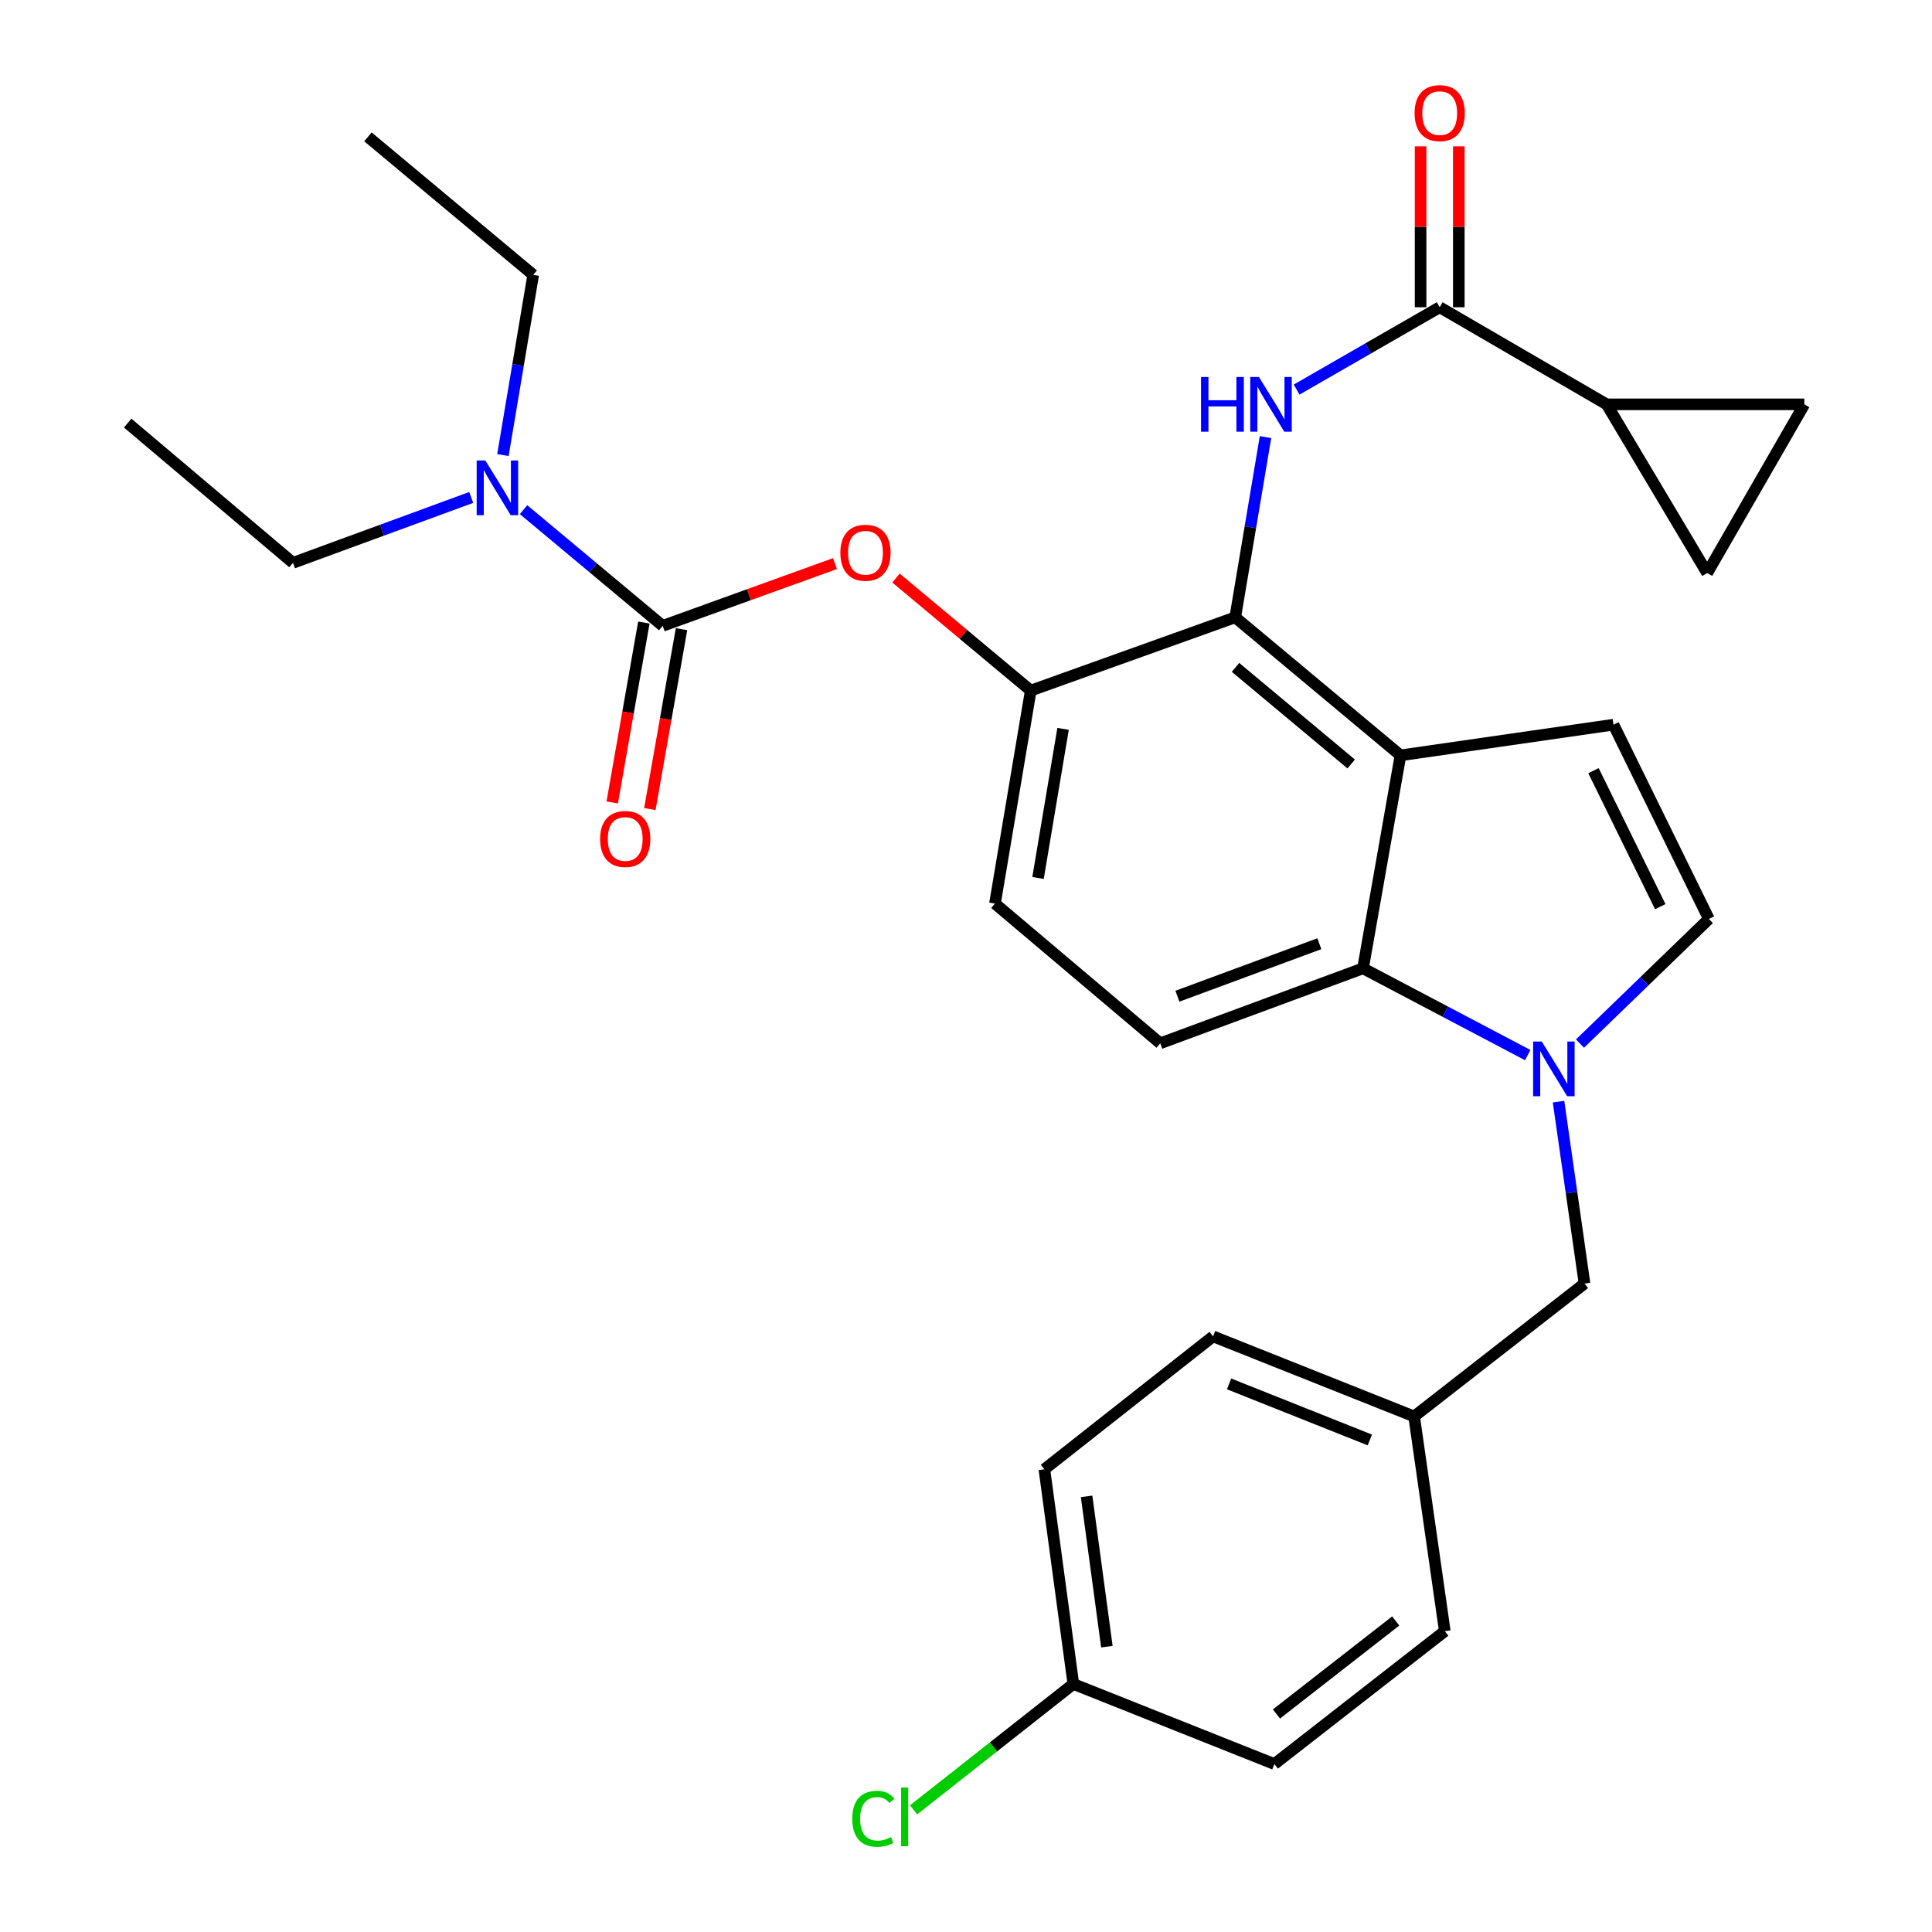 <?xml version='1.0' encoding='iso-8859-1'?>
<svg version='1.1' baseProfile='full'
              xmlns='http://www.w3.org/2000/svg'
                      xmlns:rdkit='http://www.rdkit.org/xml'
                      xmlns:xlink='http://www.w3.org/1999/xlink'
                  xml:space='preserve'
width='1000px' height='1000px' viewBox='0 0 1000 1000'>
<!-- END OF HEADER -->
<rect style='opacity:1.0;fill:#FFFFFF;stroke:none' width='1000' height='1000' x='0' y='0'> </rect>
<path class='bond-0' d='M 671.127,201.654 L 708.156,180.343' style='fill:none;fill-rule:evenodd;stroke:#0000FF;stroke-width:6px;stroke-linecap:butt;stroke-linejoin:miter;stroke-opacity:1' />
<path class='bond-0' d='M 708.156,180.343 L 745.184,159.032' style='fill:none;fill-rule:evenodd;stroke:#000000;stroke-width:6px;stroke-linecap:butt;stroke-linejoin:miter;stroke-opacity:1' />
<path class='bond-1' d='M 655.02,226.239 L 647.184,272.884' style='fill:none;fill-rule:evenodd;stroke:#0000FF;stroke-width:6px;stroke-linecap:butt;stroke-linejoin:miter;stroke-opacity:1' />
<path class='bond-1' d='M 647.184,272.884 L 639.348,319.528' style='fill:none;fill-rule:evenodd;stroke:#000000;stroke-width:6px;stroke-linecap:butt;stroke-linejoin:miter;stroke-opacity:1' />
<path class='bond-2' d='M 755.076,159.032 L 755.076,117.389' style='fill:none;fill-rule:evenodd;stroke:#000000;stroke-width:6px;stroke-linecap:butt;stroke-linejoin:miter;stroke-opacity:1' />
<path class='bond-2' d='M 755.076,117.389 L 755.076,75.746' style='fill:none;fill-rule:evenodd;stroke:#FF0000;stroke-width:6px;stroke-linecap:butt;stroke-linejoin:miter;stroke-opacity:1' />
<path class='bond-2' d='M 735.292,159.032 L 735.292,117.389' style='fill:none;fill-rule:evenodd;stroke:#000000;stroke-width:6px;stroke-linecap:butt;stroke-linejoin:miter;stroke-opacity:1' />
<path class='bond-2' d='M 735.292,117.389 L 735.292,75.746' style='fill:none;fill-rule:evenodd;stroke:#FF0000;stroke-width:6px;stroke-linecap:butt;stroke-linejoin:miter;stroke-opacity:1' />
<path class='bond-3' d='M 745.184,159.032 L 831.609,209.285' style='fill:none;fill-rule:evenodd;stroke:#000000;stroke-width:6px;stroke-linecap:butt;stroke-linejoin:miter;stroke-opacity:1' />
<path class='bond-4' d='M 533.513,357.448 L 514.992,467.691' style='fill:none;fill-rule:evenodd;stroke:#000000;stroke-width:6px;stroke-linecap:butt;stroke-linejoin:miter;stroke-opacity:1' />
<path class='bond-4' d='M 550.246,377.262 L 537.281,454.433' style='fill:none;fill-rule:evenodd;stroke:#000000;stroke-width:6px;stroke-linecap:butt;stroke-linejoin:miter;stroke-opacity:1' />
<path class='bond-5' d='M 533.513,357.448 L 639.348,319.528' style='fill:none;fill-rule:evenodd;stroke:#000000;stroke-width:6px;stroke-linecap:butt;stroke-linejoin:miter;stroke-opacity:1' />
<path class='bond-6' d='M 533.513,357.448 L 498.633,328.323' style='fill:none;fill-rule:evenodd;stroke:#000000;stroke-width:6px;stroke-linecap:butt;stroke-linejoin:miter;stroke-opacity:1' />
<path class='bond-6' d='M 498.633,328.323 L 463.753,299.197' style='fill:none;fill-rule:evenodd;stroke:#FF0000;stroke-width:6px;stroke-linecap:butt;stroke-linejoin:miter;stroke-opacity:1' />
<path class='bond-7' d='M 514.992,467.691 L 600.538,540.015' style='fill:none;fill-rule:evenodd;stroke:#000000;stroke-width:6px;stroke-linecap:butt;stroke-linejoin:miter;stroke-opacity:1' />
<path class='bond-8' d='M 600.538,540.015 L 705.494,501.204' style='fill:none;fill-rule:evenodd;stroke:#000000;stroke-width:6px;stroke-linecap:butt;stroke-linejoin:miter;stroke-opacity:1' />
<path class='bond-8' d='M 609.42,515.637 L 682.889,488.469' style='fill:none;fill-rule:evenodd;stroke:#000000;stroke-width:6px;stroke-linecap:butt;stroke-linejoin:miter;stroke-opacity:1' />
<path class='bond-9' d='M 705.494,501.204 L 724.894,390.972' style='fill:none;fill-rule:evenodd;stroke:#000000;stroke-width:6px;stroke-linecap:butt;stroke-linejoin:miter;stroke-opacity:1' />
<path class='bond-10' d='M 705.494,501.204 L 748.118,523.661' style='fill:none;fill-rule:evenodd;stroke:#000000;stroke-width:6px;stroke-linecap:butt;stroke-linejoin:miter;stroke-opacity:1' />
<path class='bond-10' d='M 748.118,523.661 L 790.742,546.119' style='fill:none;fill-rule:evenodd;stroke:#0000FF;stroke-width:6px;stroke-linecap:butt;stroke-linejoin:miter;stroke-opacity:1' />
<path class='bond-11' d='M 724.894,390.972 L 639.348,319.528' style='fill:none;fill-rule:evenodd;stroke:#000000;stroke-width:6px;stroke-linecap:butt;stroke-linejoin:miter;stroke-opacity:1' />
<path class='bond-11' d='M 699.38,395.44 L 639.498,345.43' style='fill:none;fill-rule:evenodd;stroke:#000000;stroke-width:6px;stroke-linecap:butt;stroke-linejoin:miter;stroke-opacity:1' />
<path class='bond-12' d='M 724.894,390.972 L 835.137,375.089' style='fill:none;fill-rule:evenodd;stroke:#000000;stroke-width:6px;stroke-linecap:butt;stroke-linejoin:miter;stroke-opacity:1' />
<path class='bond-13' d='M 817.804,540.16 L 851.157,507.899' style='fill:none;fill-rule:evenodd;stroke:#0000FF;stroke-width:6px;stroke-linecap:butt;stroke-linejoin:miter;stroke-opacity:1' />
<path class='bond-13' d='M 851.157,507.899 L 884.51,475.638' style='fill:none;fill-rule:evenodd;stroke:#000000;stroke-width:6px;stroke-linecap:butt;stroke-linejoin:miter;stroke-opacity:1' />
<path class='bond-14' d='M 806.697,570.214 L 813.421,617.293' style='fill:none;fill-rule:evenodd;stroke:#0000FF;stroke-width:6px;stroke-linecap:butt;stroke-linejoin:miter;stroke-opacity:1' />
<path class='bond-14' d='M 813.421,617.293 L 820.145,664.371' style='fill:none;fill-rule:evenodd;stroke:#000000;stroke-width:6px;stroke-linecap:butt;stroke-linejoin:miter;stroke-opacity:1' />
<path class='bond-15' d='M 884.51,475.638 L 835.137,375.089' style='fill:none;fill-rule:evenodd;stroke:#000000;stroke-width:6px;stroke-linecap:butt;stroke-linejoin:miter;stroke-opacity:1' />
<path class='bond-15' d='M 859.346,469.276 L 824.784,398.892' style='fill:none;fill-rule:evenodd;stroke:#000000;stroke-width:6px;stroke-linecap:butt;stroke-linejoin:miter;stroke-opacity:1' />
<path class='bond-16' d='M 432.177,291.72 L 387.594,307.828' style='fill:none;fill-rule:evenodd;stroke:#FF0000;stroke-width:6px;stroke-linecap:butt;stroke-linejoin:miter;stroke-opacity:1' />
<path class='bond-16' d='M 387.594,307.828 L 343.011,323.936' style='fill:none;fill-rule:evenodd;stroke:#000000;stroke-width:6px;stroke-linecap:butt;stroke-linejoin:miter;stroke-opacity:1' />
<path class='bond-17' d='M 343.011,323.936 L 307.001,293.867' style='fill:none;fill-rule:evenodd;stroke:#000000;stroke-width:6px;stroke-linecap:butt;stroke-linejoin:miter;stroke-opacity:1' />
<path class='bond-17' d='M 307.001,293.867 L 270.991,263.797' style='fill:none;fill-rule:evenodd;stroke:#0000FF;stroke-width:6px;stroke-linecap:butt;stroke-linejoin:miter;stroke-opacity:1' />
<path class='bond-18' d='M 333.268,322.221 L 325.074,368.784' style='fill:none;fill-rule:evenodd;stroke:#000000;stroke-width:6px;stroke-linecap:butt;stroke-linejoin:miter;stroke-opacity:1' />
<path class='bond-18' d='M 325.074,368.784 L 316.881,415.346' style='fill:none;fill-rule:evenodd;stroke:#FF0000;stroke-width:6px;stroke-linecap:butt;stroke-linejoin:miter;stroke-opacity:1' />
<path class='bond-18' d='M 352.753,325.65 L 344.559,372.212' style='fill:none;fill-rule:evenodd;stroke:#000000;stroke-width:6px;stroke-linecap:butt;stroke-linejoin:miter;stroke-opacity:1' />
<path class='bond-18' d='M 344.559,372.212 L 336.366,418.775' style='fill:none;fill-rule:evenodd;stroke:#FF0000;stroke-width:6px;stroke-linecap:butt;stroke-linejoin:miter;stroke-opacity:1' />
<path class='bond-19' d='M 243.907,257.477 L 197.779,274.401' style='fill:none;fill-rule:evenodd;stroke:#0000FF;stroke-width:6px;stroke-linecap:butt;stroke-linejoin:miter;stroke-opacity:1' />
<path class='bond-19' d='M 197.779,274.401 L 151.651,291.324' style='fill:none;fill-rule:evenodd;stroke:#000000;stroke-width:6px;stroke-linecap:butt;stroke-linejoin:miter;stroke-opacity:1' />
<path class='bond-20' d='M 260.313,235.548 L 268.149,188.904' style='fill:none;fill-rule:evenodd;stroke:#0000FF;stroke-width:6px;stroke-linecap:butt;stroke-linejoin:miter;stroke-opacity:1' />
<path class='bond-20' d='M 268.149,188.904 L 275.985,142.259' style='fill:none;fill-rule:evenodd;stroke:#000000;stroke-width:6px;stroke-linecap:butt;stroke-linejoin:miter;stroke-opacity:1' />
<path class='bond-21' d='M 151.651,291.324 L 66.083,218.99' style='fill:none;fill-rule:evenodd;stroke:#000000;stroke-width:6px;stroke-linecap:butt;stroke-linejoin:miter;stroke-opacity:1' />
<path class='bond-22' d='M 275.985,142.259 L 190.44,70.838' style='fill:none;fill-rule:evenodd;stroke:#000000;stroke-width:6px;stroke-linecap:butt;stroke-linejoin:miter;stroke-opacity:1' />
<path class='bond-23' d='M 820.145,664.371 L 731.951,733.155' style='fill:none;fill-rule:evenodd;stroke:#000000;stroke-width:6px;stroke-linecap:butt;stroke-linejoin:miter;stroke-opacity:1' />
<path class='bond-24' d='M 731.951,733.155 L 627.884,691.706' style='fill:none;fill-rule:evenodd;stroke:#000000;stroke-width:6px;stroke-linecap:butt;stroke-linejoin:miter;stroke-opacity:1' />
<path class='bond-24' d='M 709.02,745.318 L 636.174,716.304' style='fill:none;fill-rule:evenodd;stroke:#000000;stroke-width:6px;stroke-linecap:butt;stroke-linejoin:miter;stroke-opacity:1' />
<path class='bond-25' d='M 731.951,733.155 L 747.822,844.288' style='fill:none;fill-rule:evenodd;stroke:#000000;stroke-width:6px;stroke-linecap:butt;stroke-linejoin:miter;stroke-opacity:1' />
<path class='bond-26' d='M 627.884,691.706 L 540.569,760.501' style='fill:none;fill-rule:evenodd;stroke:#000000;stroke-width:6px;stroke-linecap:butt;stroke-linejoin:miter;stroke-opacity:1' />
<path class='bond-27' d='M 540.569,760.501 L 555.561,871.624' style='fill:none;fill-rule:evenodd;stroke:#000000;stroke-width:6px;stroke-linecap:butt;stroke-linejoin:miter;stroke-opacity:1' />
<path class='bond-27' d='M 562.425,774.524 L 572.919,852.31' style='fill:none;fill-rule:evenodd;stroke:#000000;stroke-width:6px;stroke-linecap:butt;stroke-linejoin:miter;stroke-opacity:1' />
<path class='bond-28' d='M 555.561,871.624 L 659.627,913.072' style='fill:none;fill-rule:evenodd;stroke:#000000;stroke-width:6px;stroke-linecap:butt;stroke-linejoin:miter;stroke-opacity:1' />
<path class='bond-29' d='M 555.561,871.624 L 514.213,904.201' style='fill:none;fill-rule:evenodd;stroke:#000000;stroke-width:6px;stroke-linecap:butt;stroke-linejoin:miter;stroke-opacity:1' />
<path class='bond-29' d='M 514.213,904.201 L 472.865,936.779' style='fill:none;fill-rule:evenodd;stroke:#00CC00;stroke-width:6px;stroke-linecap:butt;stroke-linejoin:miter;stroke-opacity:1' />
<path class='bond-30' d='M 659.627,913.072 L 747.822,844.288' style='fill:none;fill-rule:evenodd;stroke:#000000;stroke-width:6px;stroke-linecap:butt;stroke-linejoin:miter;stroke-opacity:1' />
<path class='bond-30' d='M 660.689,887.154 L 722.426,839.005' style='fill:none;fill-rule:evenodd;stroke:#000000;stroke-width:6px;stroke-linecap:butt;stroke-linejoin:miter;stroke-opacity:1' />
<path class='bond-31' d='M 831.609,209.285 L 883.642,296.6' style='fill:none;fill-rule:evenodd;stroke:#000000;stroke-width:6px;stroke-linecap:butt;stroke-linejoin:miter;stroke-opacity:1' />
<path class='bond-32' d='M 831.609,209.285 L 933.917,209.285' style='fill:none;fill-rule:evenodd;stroke:#000000;stroke-width:6px;stroke-linecap:butt;stroke-linejoin:miter;stroke-opacity:1' />
<path class='bond-33' d='M 883.642,296.6 L 933.917,209.285' style='fill:none;fill-rule:evenodd;stroke:#000000;stroke-width:6px;stroke-linecap:butt;stroke-linejoin:miter;stroke-opacity:1' />
<path  class='atom-0' d='M 621.649 195.125
L 625.489 195.125
L 625.489 207.165
L 639.969 207.165
L 639.969 195.125
L 643.809 195.125
L 643.809 223.445
L 639.969 223.445
L 639.969 210.365
L 625.489 210.365
L 625.489 223.445
L 621.649 223.445
L 621.649 195.125
' fill='#0000FF'/>
<path  class='atom-0' d='M 651.609 195.125
L 660.889 210.125
Q 661.809 211.605, 663.289 214.285
Q 664.769 216.965, 664.849 217.125
L 664.849 195.125
L 668.609 195.125
L 668.609 223.445
L 664.729 223.445
L 654.769 207.045
Q 653.609 205.125, 652.369 202.925
Q 651.169 200.725, 650.809 200.045
L 650.809 223.445
L 647.129 223.445
L 647.129 195.125
L 651.609 195.125
' fill='#0000FF'/>
<path  class='atom-2' d='M 732.184 58.552
Q 732.184 51.752, 735.544 47.952
Q 738.904 44.152, 745.184 44.152
Q 751.464 44.152, 754.824 47.952
Q 758.184 51.752, 758.184 58.552
Q 758.184 65.432, 754.784 69.352
Q 751.384 73.232, 745.184 73.232
Q 738.944 73.232, 735.544 69.352
Q 732.184 65.472, 732.184 58.552
M 745.184 70.032
Q 749.504 70.032, 751.824 67.152
Q 754.184 64.232, 754.184 58.552
Q 754.184 52.992, 751.824 50.192
Q 749.504 47.352, 745.184 47.352
Q 740.864 47.352, 738.504 50.152
Q 736.184 52.952, 736.184 58.552
Q 736.184 64.272, 738.504 67.152
Q 740.864 70.032, 745.184 70.032
' fill='#FF0000'/>
<path  class='atom-9' d='M 798.014 539.088
L 807.294 554.088
Q 808.214 555.568, 809.694 558.248
Q 811.174 560.928, 811.254 561.088
L 811.254 539.088
L 815.014 539.088
L 815.014 567.408
L 811.134 567.408
L 801.174 551.008
Q 800.014 549.088, 798.774 546.888
Q 797.574 544.688, 797.214 544.008
L 797.214 567.408
L 793.534 567.408
L 793.534 539.088
L 798.014 539.088
' fill='#0000FF'/>
<path  class='atom-12' d='M 434.967 286.095
Q 434.967 279.295, 438.327 275.495
Q 441.687 271.695, 447.967 271.695
Q 454.247 271.695, 457.607 275.495
Q 460.967 279.295, 460.967 286.095
Q 460.967 292.975, 457.567 296.895
Q 454.167 300.775, 447.967 300.775
Q 441.727 300.775, 438.327 296.895
Q 434.967 293.015, 434.967 286.095
M 447.967 297.575
Q 452.287 297.575, 454.607 294.695
Q 456.967 291.775, 456.967 286.095
Q 456.967 280.535, 454.607 277.735
Q 452.287 274.895, 447.967 274.895
Q 443.647 274.895, 441.287 277.695
Q 438.967 280.495, 438.967 286.095
Q 438.967 291.815, 441.287 294.695
Q 443.647 297.575, 447.967 297.575
' fill='#FF0000'/>
<path  class='atom-14' d='M 251.205 238.343
L 260.485 253.343
Q 261.405 254.823, 262.885 257.503
Q 264.365 260.183, 264.445 260.343
L 264.445 238.343
L 268.205 238.343
L 268.205 266.663
L 264.325 266.663
L 254.365 250.263
Q 253.205 248.343, 251.965 246.143
Q 250.765 243.943, 250.405 243.263
L 250.405 266.663
L 246.725 266.663
L 246.725 238.343
L 251.205 238.343
' fill='#0000FF'/>
<path  class='atom-15' d='M 310.611 434.259
Q 310.611 427.459, 313.971 423.659
Q 317.331 419.859, 323.611 419.859
Q 329.891 419.859, 333.251 423.659
Q 336.611 427.459, 336.611 434.259
Q 336.611 441.139, 333.211 445.059
Q 329.811 448.939, 323.611 448.939
Q 317.371 448.939, 313.971 445.059
Q 310.611 441.179, 310.611 434.259
M 323.611 445.739
Q 327.931 445.739, 330.251 442.859
Q 332.611 439.939, 332.611 434.259
Q 332.611 428.699, 330.251 425.899
Q 327.931 423.059, 323.611 423.059
Q 319.291 423.059, 316.931 425.859
Q 314.611 428.659, 314.611 434.259
Q 314.611 439.979, 316.931 442.859
Q 319.291 445.739, 323.611 445.739
' fill='#FF0000'/>
<path  class='atom-27' d='M 441.126 941.399
Q 441.126 934.359, 444.406 930.679
Q 447.726 926.959, 454.006 926.959
Q 459.846 926.959, 462.966 931.079
L 460.326 933.239
Q 458.046 930.239, 454.006 930.239
Q 449.726 930.239, 447.446 933.119
Q 445.206 935.959, 445.206 941.399
Q 445.206 946.999, 447.526 949.879
Q 449.886 952.759, 454.446 952.759
Q 457.566 952.759, 461.206 950.879
L 462.326 953.879
Q 460.846 954.839, 458.606 955.399
Q 456.366 955.959, 453.886 955.959
Q 447.726 955.959, 444.406 952.199
Q 441.126 948.439, 441.126 941.399
' fill='#00CC00'/>
<path  class='atom-27' d='M 466.406 925.239
L 470.086 925.239
L 470.086 955.599
L 466.406 955.599
L 466.406 925.239
' fill='#00CC00'/>
</svg>
